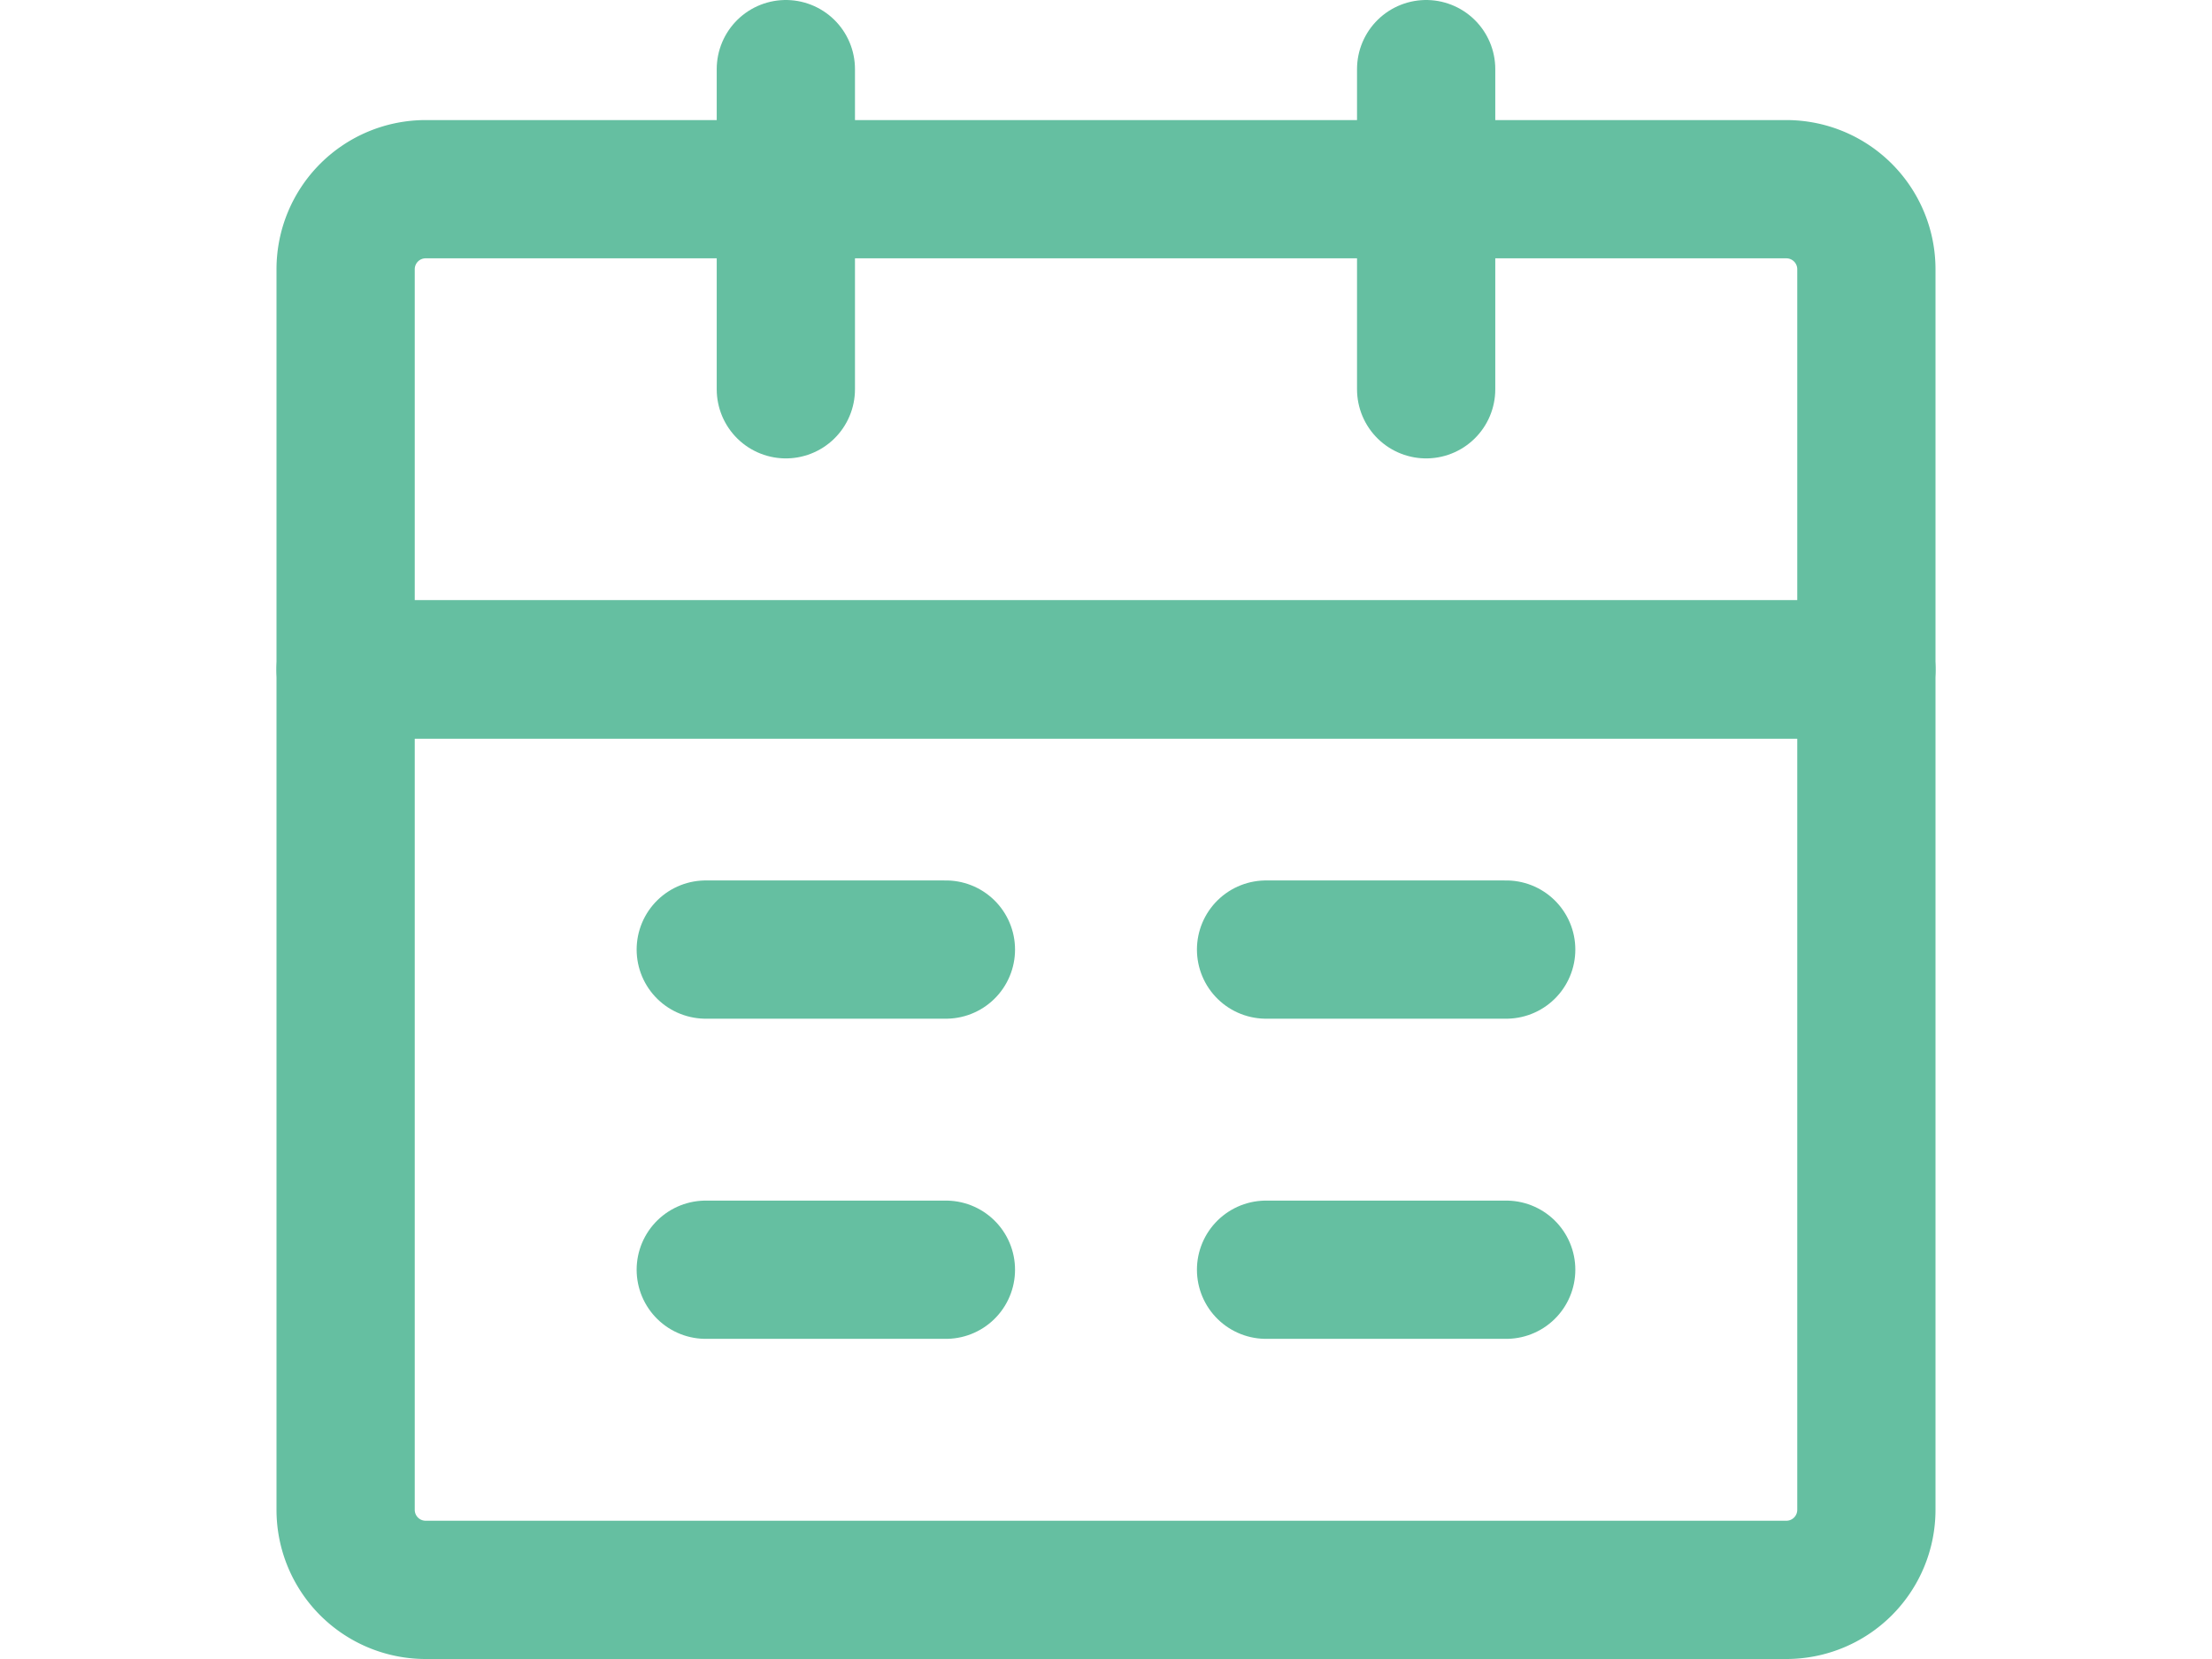 <svg xmlns="http://www.w3.org/2000/svg" width="64" height="48" fill="none"><path stroke="#65BFA1" stroke-linejoin="round" stroke-width="4" d="M10 19.368h44v24.316A2.316 2.316 0 0 1 51.684 46H12.316A2.316 2.316 0 0 1 10 43.684V19.368Z"/><path stroke="#65BFA1" stroke-linejoin="round" stroke-width="4" d="M10 7.79a2.316 2.316 0 0 1 2.316-2.316h39.368A2.316 2.316 0 0 1 54 7.789v11.58H10V7.788Z"/><path stroke="#65BFA1" stroke-linecap="round" stroke-linejoin="round" stroke-width="4" d="M22.737 2v9.263M41.263 2v9.263M36.631 36.737h6.948M20.42 36.737h6.948M36.631 27.474h6.948M20.42 27.474h6.948"/></svg>